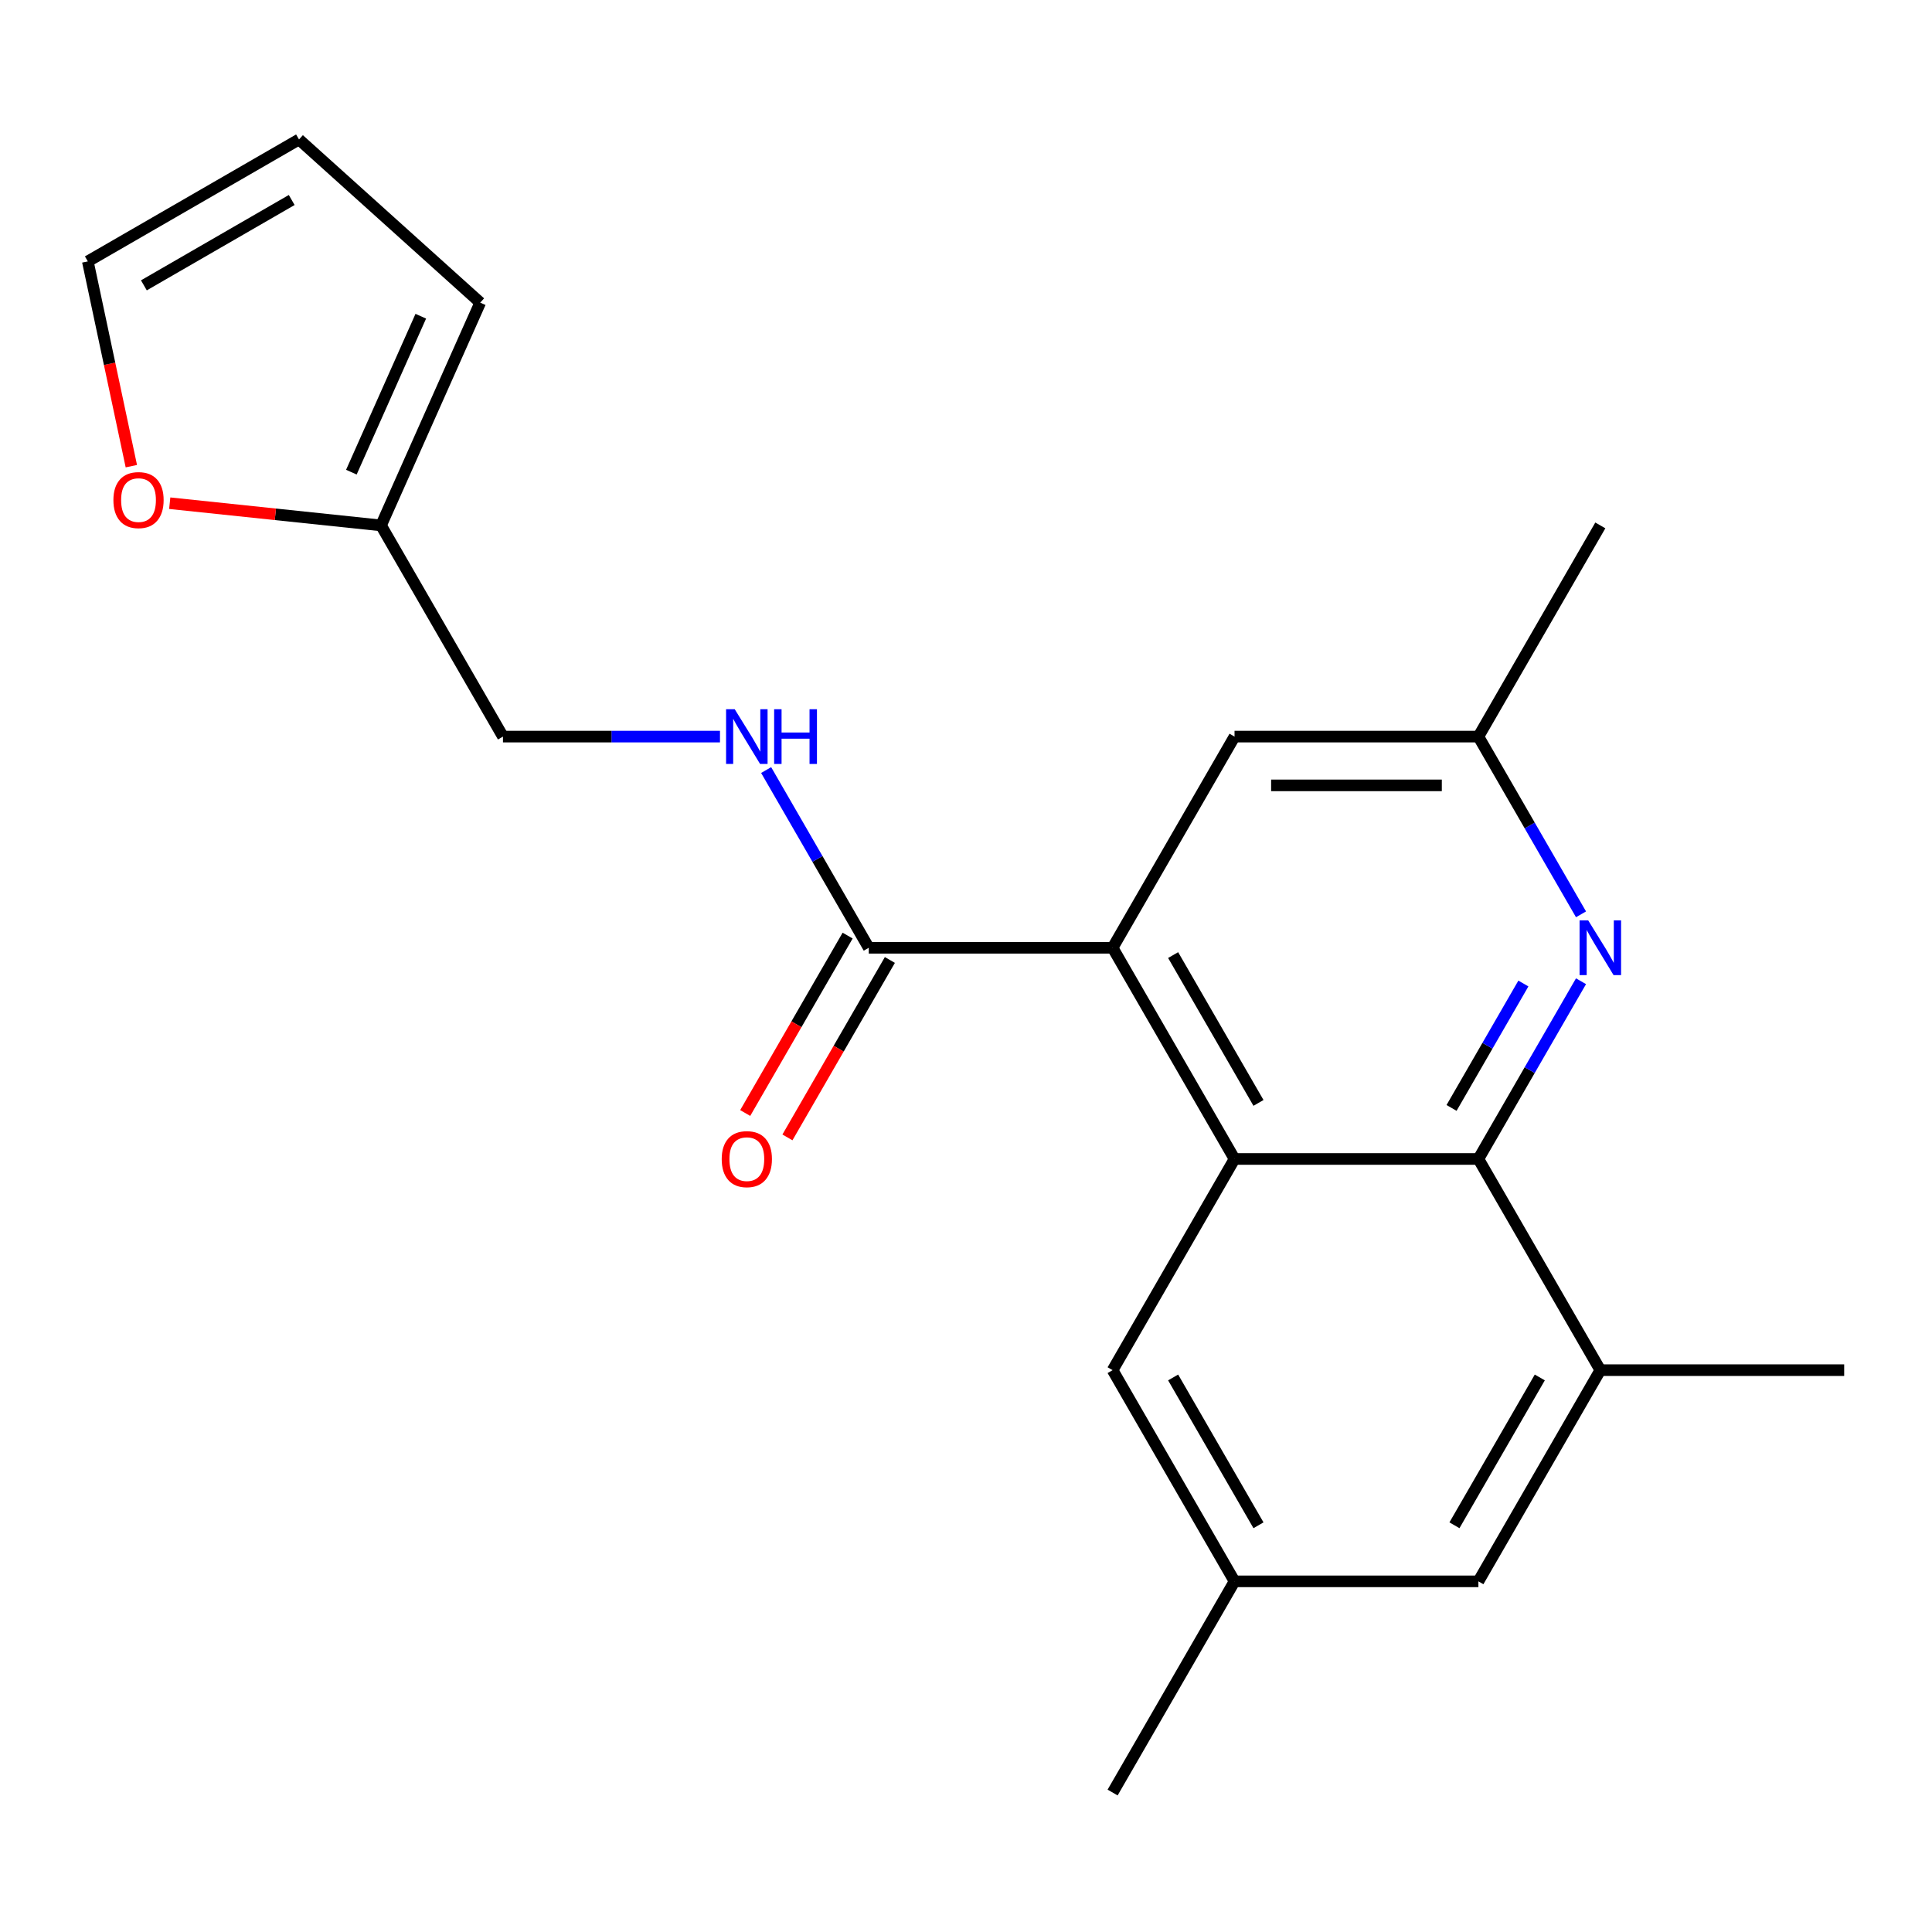 <?xml version='1.0' encoding='iso-8859-1'?>
<svg version='1.1' baseProfile='full'
              xmlns='http://www.w3.org/2000/svg'
                      xmlns:rdkit='http://www.rdkit.org/xml'
                      xmlns:xlink='http://www.w3.org/1999/xlink'
                  xml:space='preserve'
width='1000px' height='1000px' viewBox='0 0 1000 1000'>
<!-- END OF HEADER -->
<rect style='opacity:1.0;fill:#FFFFFF;stroke:none' width='1000' height='1000' x='0' y='0'> </rect>
<path class='bond-0' d='M 638.996,599.883 L 765.216,599.883' style='fill:none;fill-rule:evenodd;stroke:#000000;stroke-width:6px;stroke-linecap:butt;stroke-linejoin:miter;stroke-opacity:1' />
<path class='bond-1' d='M 638.996,599.883 L 575.886,490.573' style='fill:none;fill-rule:evenodd;stroke:#000000;stroke-width:6px;stroke-linecap:butt;stroke-linejoin:miter;stroke-opacity:1' />
<path class='bond-1' d='M 651.391,570.864 L 607.214,494.347' style='fill:none;fill-rule:evenodd;stroke:#000000;stroke-width:6px;stroke-linecap:butt;stroke-linejoin:miter;stroke-opacity:1' />
<path class='bond-7' d='M 638.996,599.883 L 575.886,709.192' style='fill:none;fill-rule:evenodd;stroke:#000000;stroke-width:6px;stroke-linecap:butt;stroke-linejoin:miter;stroke-opacity:1' />
<path class='bond-2' d='M 765.216,599.883 L 791.772,553.886' style='fill:none;fill-rule:evenodd;stroke:#000000;stroke-width:6px;stroke-linecap:butt;stroke-linejoin:miter;stroke-opacity:1' />
<path class='bond-2' d='M 791.772,553.886 L 818.328,507.888' style='fill:none;fill-rule:evenodd;stroke:#0000FF;stroke-width:6px;stroke-linecap:butt;stroke-linejoin:miter;stroke-opacity:1' />
<path class='bond-2' d='M 751.321,573.462 L 769.91,541.264' style='fill:none;fill-rule:evenodd;stroke:#000000;stroke-width:6px;stroke-linecap:butt;stroke-linejoin:miter;stroke-opacity:1' />
<path class='bond-2' d='M 769.91,541.264 L 788.5,509.066' style='fill:none;fill-rule:evenodd;stroke:#0000FF;stroke-width:6px;stroke-linecap:butt;stroke-linejoin:miter;stroke-opacity:1' />
<path class='bond-4' d='M 765.216,599.883 L 828.325,709.192' style='fill:none;fill-rule:evenodd;stroke:#000000;stroke-width:6px;stroke-linecap:butt;stroke-linejoin:miter;stroke-opacity:1' />
<path class='bond-3' d='M 575.886,490.573 L 449.666,490.573' style='fill:none;fill-rule:evenodd;stroke:#000000;stroke-width:6px;stroke-linecap:butt;stroke-linejoin:miter;stroke-opacity:1' />
<path class='bond-8' d='M 575.886,490.573 L 638.996,381.263' style='fill:none;fill-rule:evenodd;stroke:#000000;stroke-width:6px;stroke-linecap:butt;stroke-linejoin:miter;stroke-opacity:1' />
<path class='bond-22' d='M 818.328,473.257 L 791.772,427.26' style='fill:none;fill-rule:evenodd;stroke:#0000FF;stroke-width:6px;stroke-linecap:butt;stroke-linejoin:miter;stroke-opacity:1' />
<path class='bond-22' d='M 791.772,427.26 L 765.216,381.263' style='fill:none;fill-rule:evenodd;stroke:#000000;stroke-width:6px;stroke-linecap:butt;stroke-linejoin:miter;stroke-opacity:1' />
<path class='bond-5' d='M 449.666,490.573 L 423.109,444.576' style='fill:none;fill-rule:evenodd;stroke:#000000;stroke-width:6px;stroke-linecap:butt;stroke-linejoin:miter;stroke-opacity:1' />
<path class='bond-5' d='M 423.109,444.576 L 396.553,398.579' style='fill:none;fill-rule:evenodd;stroke:#0000FF;stroke-width:6px;stroke-linecap:butt;stroke-linejoin:miter;stroke-opacity:1' />
<path class='bond-12' d='M 438.735,484.262 L 412.224,530.179' style='fill:none;fill-rule:evenodd;stroke:#000000;stroke-width:6px;stroke-linecap:butt;stroke-linejoin:miter;stroke-opacity:1' />
<path class='bond-12' d='M 412.224,530.179 L 385.714,576.096' style='fill:none;fill-rule:evenodd;stroke:#FF0000;stroke-width:6px;stroke-linecap:butt;stroke-linejoin:miter;stroke-opacity:1' />
<path class='bond-12' d='M 460.597,496.884 L 434.086,542.801' style='fill:none;fill-rule:evenodd;stroke:#000000;stroke-width:6px;stroke-linecap:butt;stroke-linejoin:miter;stroke-opacity:1' />
<path class='bond-12' d='M 434.086,542.801 L 407.576,588.718' style='fill:none;fill-rule:evenodd;stroke:#FF0000;stroke-width:6px;stroke-linecap:butt;stroke-linejoin:miter;stroke-opacity:1' />
<path class='bond-18' d='M 828.325,709.192 L 954.545,709.192' style='fill:none;fill-rule:evenodd;stroke:#000000;stroke-width:6px;stroke-linecap:butt;stroke-linejoin:miter;stroke-opacity:1' />
<path class='bond-21' d='M 828.325,709.192 L 765.216,818.502' style='fill:none;fill-rule:evenodd;stroke:#000000;stroke-width:6px;stroke-linecap:butt;stroke-linejoin:miter;stroke-opacity:1' />
<path class='bond-21' d='M 796.997,712.967 L 752.82,789.484' style='fill:none;fill-rule:evenodd;stroke:#000000;stroke-width:6px;stroke-linecap:butt;stroke-linejoin:miter;stroke-opacity:1' />
<path class='bond-17' d='M 372.66,381.263 L 316.498,381.263' style='fill:none;fill-rule:evenodd;stroke:#0000FF;stroke-width:6px;stroke-linecap:butt;stroke-linejoin:miter;stroke-opacity:1' />
<path class='bond-17' d='M 316.498,381.263 L 260.336,381.263' style='fill:none;fill-rule:evenodd;stroke:#000000;stroke-width:6px;stroke-linecap:butt;stroke-linejoin:miter;stroke-opacity:1' />
<path class='bond-6' d='M 197.226,271.954 L 260.336,381.263' style='fill:none;fill-rule:evenodd;stroke:#000000;stroke-width:6px;stroke-linecap:butt;stroke-linejoin:miter;stroke-opacity:1' />
<path class='bond-10' d='M 197.226,271.954 L 142.539,266.206' style='fill:none;fill-rule:evenodd;stroke:#000000;stroke-width:6px;stroke-linecap:butt;stroke-linejoin:miter;stroke-opacity:1' />
<path class='bond-10' d='M 142.539,266.206 L 87.853,260.458' style='fill:none;fill-rule:evenodd;stroke:#FF0000;stroke-width:6px;stroke-linecap:butt;stroke-linejoin:miter;stroke-opacity:1' />
<path class='bond-13' d='M 197.226,271.954 L 248.564,156.646' style='fill:none;fill-rule:evenodd;stroke:#000000;stroke-width:6px;stroke-linecap:butt;stroke-linejoin:miter;stroke-opacity:1' />
<path class='bond-13' d='M 181.865,244.39 L 217.802,163.674' style='fill:none;fill-rule:evenodd;stroke:#000000;stroke-width:6px;stroke-linecap:butt;stroke-linejoin:miter;stroke-opacity:1' />
<path class='bond-14' d='M 575.886,709.192 L 638.996,818.502' style='fill:none;fill-rule:evenodd;stroke:#000000;stroke-width:6px;stroke-linecap:butt;stroke-linejoin:miter;stroke-opacity:1' />
<path class='bond-14' d='M 607.214,712.967 L 651.391,789.484' style='fill:none;fill-rule:evenodd;stroke:#000000;stroke-width:6px;stroke-linecap:butt;stroke-linejoin:miter;stroke-opacity:1' />
<path class='bond-9' d='M 638.996,381.263 L 765.216,381.263' style='fill:none;fill-rule:evenodd;stroke:#000000;stroke-width:6px;stroke-linecap:butt;stroke-linejoin:miter;stroke-opacity:1' />
<path class='bond-9' d='M 657.929,406.507 L 746.283,406.507' style='fill:none;fill-rule:evenodd;stroke:#000000;stroke-width:6px;stroke-linecap:butt;stroke-linejoin:miter;stroke-opacity:1' />
<path class='bond-19' d='M 765.216,381.263 L 828.325,271.954' style='fill:none;fill-rule:evenodd;stroke:#000000;stroke-width:6px;stroke-linecap:butt;stroke-linejoin:miter;stroke-opacity:1' />
<path class='bond-15' d='M 67.983,241.284 L 56.719,188.291' style='fill:none;fill-rule:evenodd;stroke:#FF0000;stroke-width:6px;stroke-linecap:butt;stroke-linejoin:miter;stroke-opacity:1' />
<path class='bond-15' d='M 56.719,188.291 L 45.455,135.298' style='fill:none;fill-rule:evenodd;stroke:#000000;stroke-width:6px;stroke-linecap:butt;stroke-linejoin:miter;stroke-opacity:1' />
<path class='bond-11' d='M 765.216,818.502 L 638.996,818.502' style='fill:none;fill-rule:evenodd;stroke:#000000;stroke-width:6px;stroke-linecap:butt;stroke-linejoin:miter;stroke-opacity:1' />
<path class='bond-16' d='M 248.564,156.646 L 154.764,72.188' style='fill:none;fill-rule:evenodd;stroke:#000000;stroke-width:6px;stroke-linecap:butt;stroke-linejoin:miter;stroke-opacity:1' />
<path class='bond-20' d='M 638.996,818.502 L 575.886,927.812' style='fill:none;fill-rule:evenodd;stroke:#000000;stroke-width:6px;stroke-linecap:butt;stroke-linejoin:miter;stroke-opacity:1' />
<path class='bond-23' d='M 45.455,135.298 L 154.764,72.188' style='fill:none;fill-rule:evenodd;stroke:#000000;stroke-width:6px;stroke-linecap:butt;stroke-linejoin:miter;stroke-opacity:1' />
<path class='bond-23' d='M 74.473,147.694 L 150.99,103.517' style='fill:none;fill-rule:evenodd;stroke:#000000;stroke-width:6px;stroke-linecap:butt;stroke-linejoin:miter;stroke-opacity:1' />
<path  class='atom-3' d='M 822.065 476.413
L 831.345 491.413
Q 832.265 492.893, 833.745 495.573
Q 835.225 498.253, 835.305 498.413
L 835.305 476.413
L 839.065 476.413
L 839.065 504.733
L 835.185 504.733
L 825.225 488.333
Q 824.065 486.413, 822.825 484.213
Q 821.625 482.013, 821.265 481.333
L 821.265 504.733
L 817.585 504.733
L 817.585 476.413
L 822.065 476.413
' fill='#0000FF'/>
<path  class='atom-6' d='M 380.296 367.103
L 389.576 382.103
Q 390.496 383.583, 391.976 386.263
Q 393.456 388.943, 393.536 389.103
L 393.536 367.103
L 397.296 367.103
L 397.296 395.423
L 393.416 395.423
L 383.456 379.023
Q 382.296 377.103, 381.056 374.903
Q 379.856 372.703, 379.496 372.023
L 379.496 395.423
L 375.816 395.423
L 375.816 367.103
L 380.296 367.103
' fill='#0000FF'/>
<path  class='atom-6' d='M 400.696 367.103
L 404.536 367.103
L 404.536 379.143
L 419.016 379.143
L 419.016 367.103
L 422.856 367.103
L 422.856 395.423
L 419.016 395.423
L 419.016 382.343
L 404.536 382.343
L 404.536 395.423
L 400.696 395.423
L 400.696 367.103
' fill='#0000FF'/>
<path  class='atom-11' d='M 58.697 258.84
Q 58.697 252.04, 62.057 248.24
Q 65.417 244.44, 71.697 244.44
Q 77.977 244.44, 81.337 248.24
Q 84.697 252.04, 84.697 258.84
Q 84.697 265.72, 81.297 269.64
Q 77.897 273.52, 71.697 273.52
Q 65.457 273.52, 62.057 269.64
Q 58.697 265.76, 58.697 258.84
M 71.697 270.32
Q 76.017 270.32, 78.337 267.44
Q 80.697 264.52, 80.697 258.84
Q 80.697 253.28, 78.337 250.48
Q 76.017 247.64, 71.697 247.64
Q 67.377 247.64, 65.017 250.44
Q 62.697 253.24, 62.697 258.84
Q 62.697 264.56, 65.017 267.44
Q 67.377 270.32, 71.697 270.32
' fill='#FF0000'/>
<path  class='atom-13' d='M 373.556 599.963
Q 373.556 593.163, 376.916 589.363
Q 380.276 585.563, 386.556 585.563
Q 392.836 585.563, 396.196 589.363
Q 399.556 593.163, 399.556 599.963
Q 399.556 606.843, 396.156 610.763
Q 392.756 614.643, 386.556 614.643
Q 380.316 614.643, 376.916 610.763
Q 373.556 606.883, 373.556 599.963
M 386.556 611.443
Q 390.876 611.443, 393.196 608.563
Q 395.556 605.643, 395.556 599.963
Q 395.556 594.403, 393.196 591.603
Q 390.876 588.763, 386.556 588.763
Q 382.236 588.763, 379.876 591.563
Q 377.556 594.363, 377.556 599.963
Q 377.556 605.683, 379.876 608.563
Q 382.236 611.443, 386.556 611.443
' fill='#FF0000'/>
</svg>
